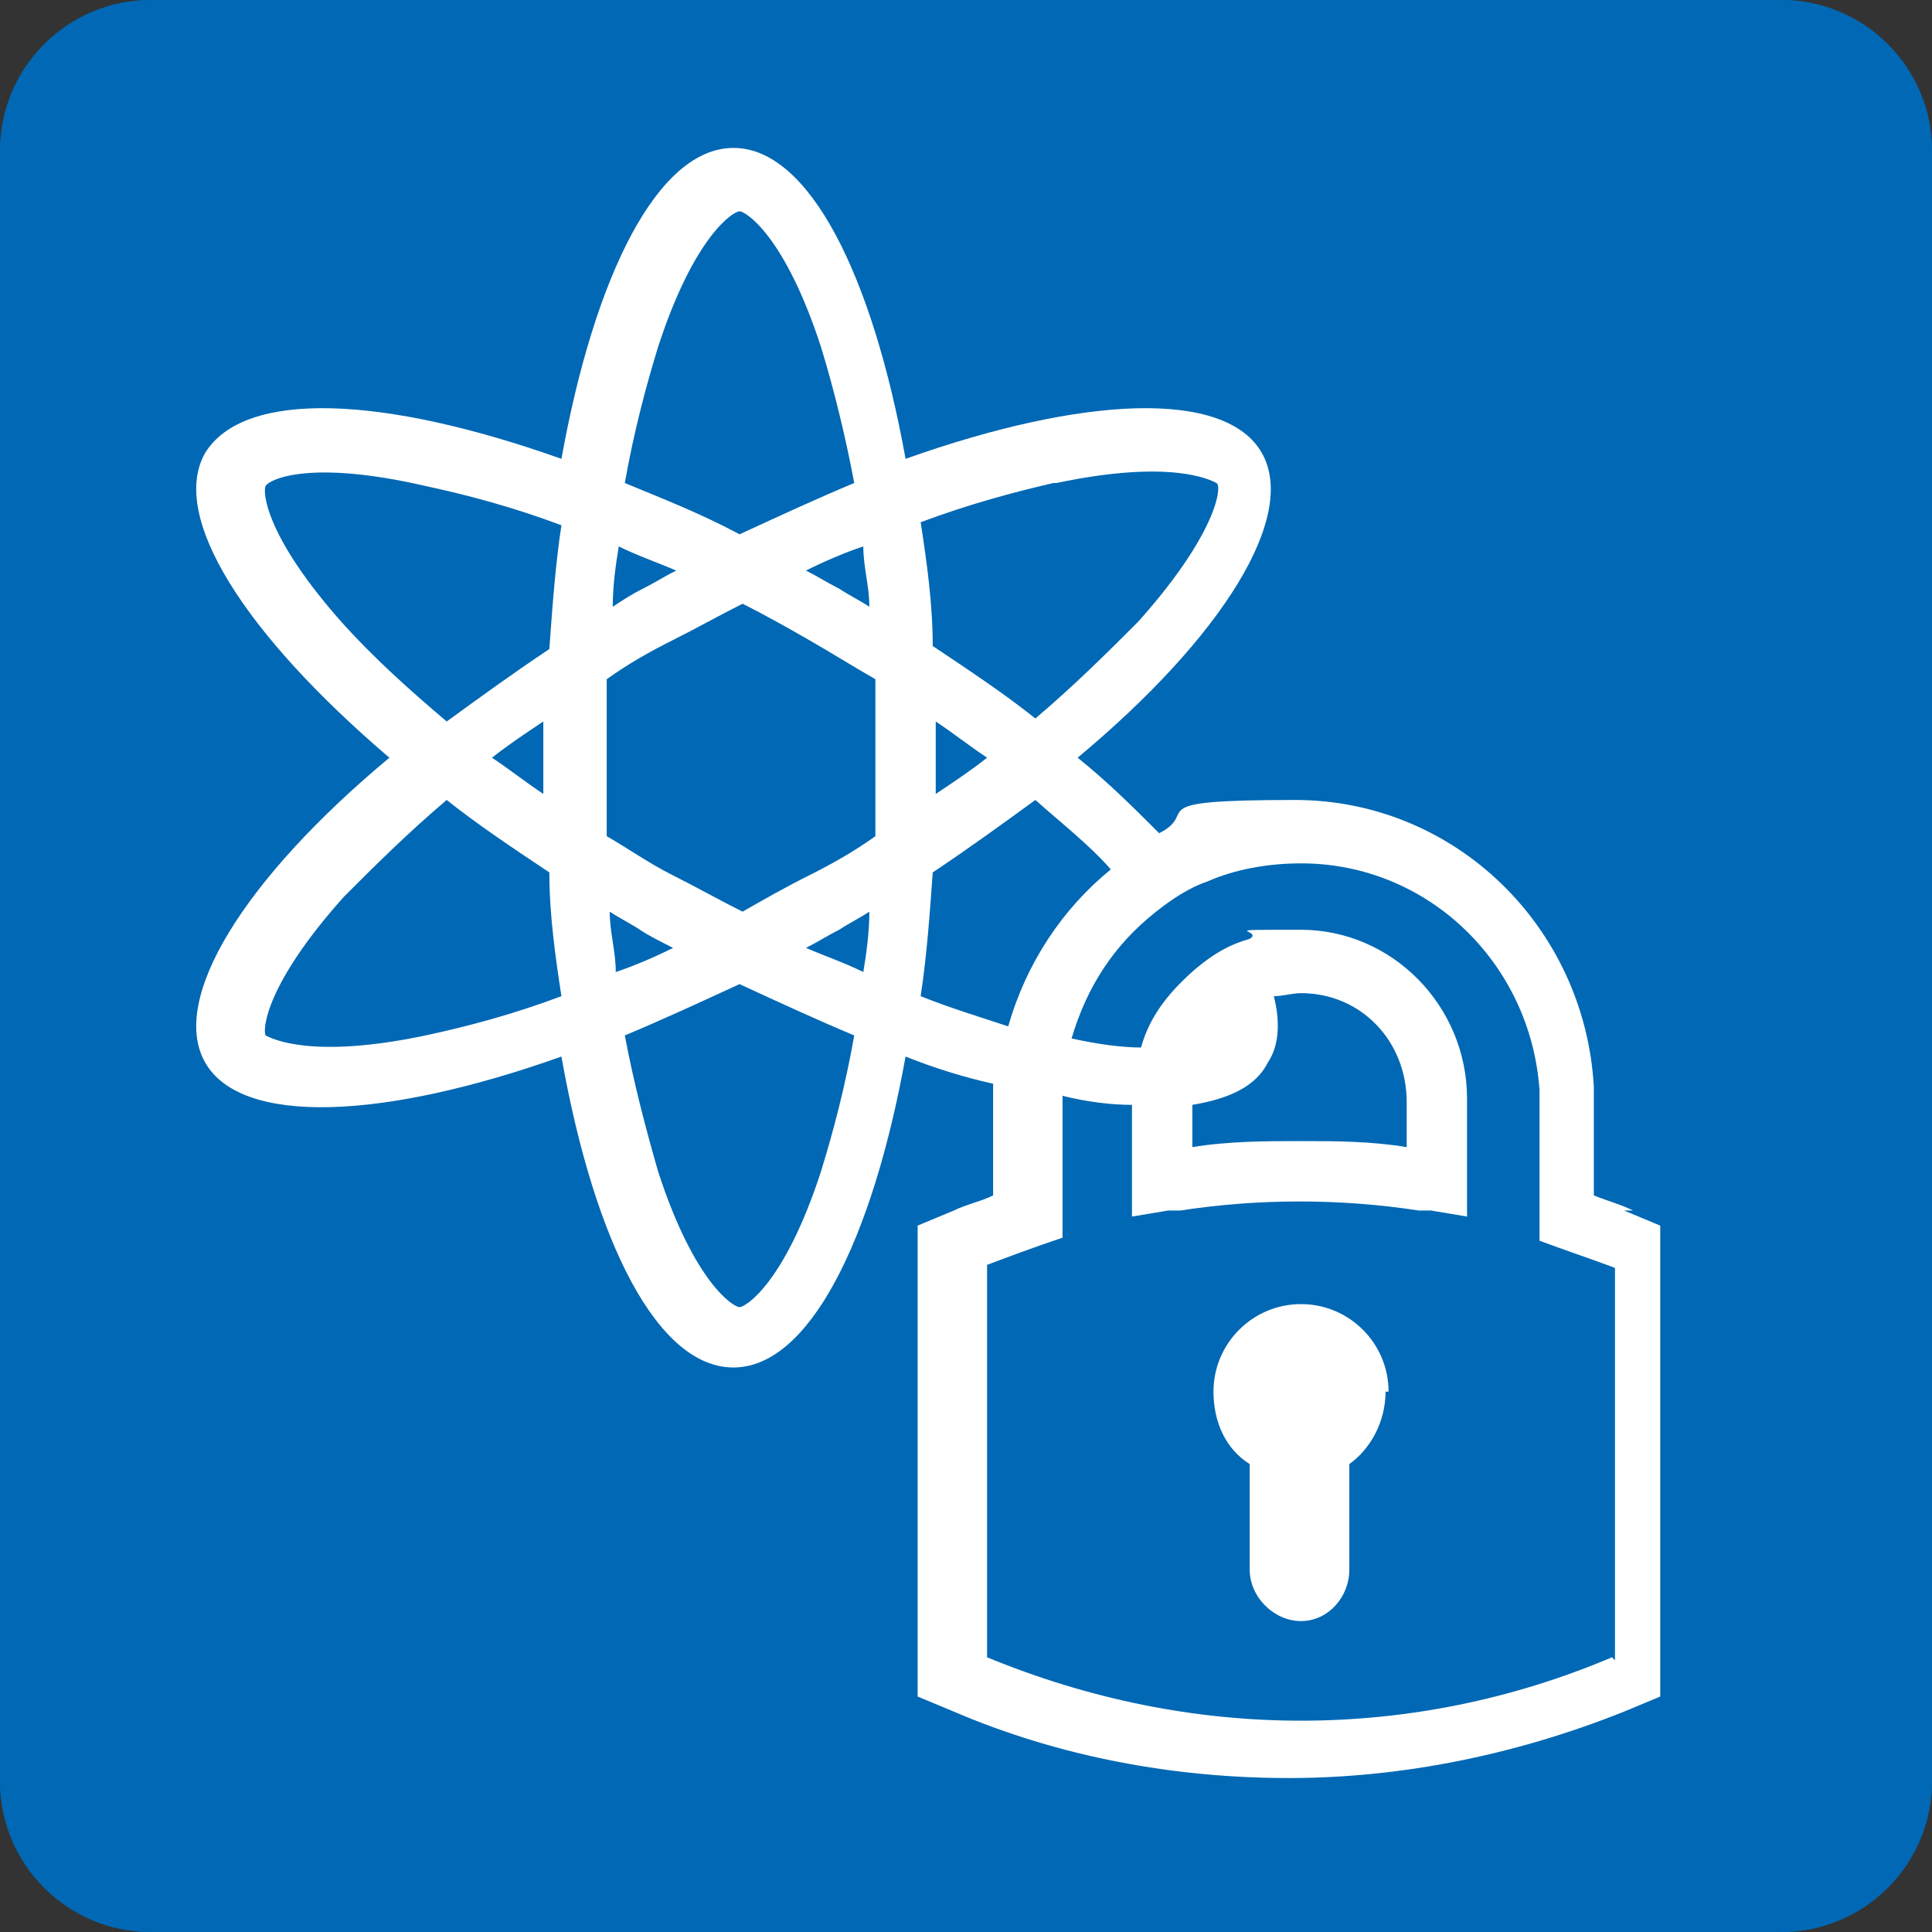 <svg width="64" height="64" viewBox="0 0 64 64" fill="none" xmlns="http://www.w3.org/2000/svg">
<rect x="0" y="0" width="64" height="64" fill="#333333" stroke="none"/>
<g clip-path="url(#clip0_8850_7435)">
<path d="M59 0H5C2.239 0 0 2.239 0 5V59C0 61.761 2.239 64 5 64H59C61.761 64 64 61.761 64 59V5C64 2.239 61.761 0 59 0Z" fill="#0068B4"/>
<path d="M43.002 28.5C47.202 28.5 50.602 31.8 50.902 36C50.902 36.1 50.902 36.3 50.902 36.4V41C51.702 41.3 52.602 41.6 53.402 41.9V54.9C50.102 56.3 46.602 57 43.002 57C39.402 57 36.002 56.3 32.602 54.9V41.9C33.402 41.6 34.202 41.3 35.102 41V36.4C35.102 36.3 35.102 36.1 35.102 36C35.302 31.8 38.802 28.5 43.002 28.5ZM43.002 26.5C37.702 26.5 33.402 30.6 33.102 35.9C33.102 36.1 33.102 36.3 33.102 36.4V39.5C32.702 39.7 32.302 39.8 31.802 40L30.602 40.5V56.1L31.802 56.6C35.302 58.1 39.102 58.8 42.902 58.8C46.702 58.8 50.502 58 54.002 56.6L55.202 56.1V40.5L54.002 40C53.602 39.8 53.202 39.7 52.702 39.5V36.4C52.702 36.2 52.702 36.1 52.702 35.9C52.402 30.6 48.102 26.4 42.802 26.4L43.002 26.5Z" fill="white"/>
<path d="M47.602 39.2C47.402 39.2 47.302 39.2 47.102 39.2C45.702 39 44.402 38.9 43.002 38.9C41.602 38.9 40.302 39 38.902 39.2C38.802 39.2 38.602 39.2 38.402 39.2V36.5C38.402 34 40.402 31.9 43.002 31.9C45.602 31.9 47.602 34 47.602 36.5V39.2Z" stroke="white" stroke-width="2" stroke-miterlimit="10" stroke-linecap="round"/>
<path d="M43.002 53.201C42.402 53.201 41.802 52.701 41.802 52.001V48.301H41.602C41.002 47.701 40.602 47.001 40.602 46.201C40.602 44.901 41.702 43.801 43.002 43.801C44.302 43.801 45.402 44.901 45.402 46.201C45.402 47.501 45.002 47.701 44.402 48.201H44.202V52.101C44.202 52.701 43.702 53.301 43.002 53.301V53.201Z" fill="white"/>
<path d="M43.002 44.201C44.002 44.201 44.902 45.101 44.902 46.101C44.902 47.101 44.602 47.301 44.102 47.701L43.702 48.001V52.001C43.702 52.401 43.402 52.701 43.002 52.701C42.602 52.701 42.302 52.401 42.302 52.001V48.001L41.902 47.701C41.402 47.301 41.102 46.801 41.102 46.101C41.102 45.001 42.002 44.201 43.002 44.201ZM43.002 43.201C41.402 43.201 40.102 44.501 40.102 46.101C40.102 47.701 40.602 48.001 41.302 48.501V52.001C41.302 52.901 42.002 53.701 43.002 53.701C44.002 53.701 44.702 53.001 44.702 52.001V48.501C45.502 48.001 45.902 47.101 45.902 46.101C45.902 44.501 44.602 43.201 43.002 43.201Z" fill="white"/>
<path d="M8.8 34.2C8.7 34 8.8 32.5 11.4 29.6C13.9 26.8 17.8 23.8 22.3 21.2C26.8 18.6 31.3 16.7 35 16C38.8 15.2 40.1 15.9 40.3 16C40.5 16.1 40.3 17.7 37.7 20.6C35.2 23.4 31.3 26.4 26.8 29C22.3 31.6 17.8 33.5 14.1 34.2C10.3 35 9 34.3 8.8 34.2ZM7.1 35.2C8.9 38.3 18.2 36.3 27.8 30.8C37.4 25.3 43.8 18.2 42 15.1C40.2 12 30.9 14 21.3 19.5C11.7 25 5.3 32.1 7.1 35.2Z" fill="white"/>
<path d="M8.8 16.1C8.9 15.9 10.2 15.2 14.1 16.1C17.8 16.9 22.3 18.8 26.8 21.3C31.3 23.8 35.2 26.9 37.7 29.7C40.3 32.6 40.4 34.1 40.3 34.3C40.2 34.5 38.9 35.2 35 34.3C31.3 33.5 26.8 31.6 22.3 29.1C17.8 26.6 13.9 23.5 11.4 20.7C8.8 17.8 8.7 16.3 8.8 16.1ZM7.1 15.1C5.3 18.2 11.7 25.2 21.3 30.8C30.9 36.4 40.2 38.3 42 35.2C43.8 32.1 37.4 25.1 27.8 19.5C18.2 13.9 8.9 12 7.1 15.1Z" fill="white"/>
<path d="M24.5 7C24.7 7 26 7.8 27.2 11.5C28.4 15.1 29 20 29 25.1C29 30.2 28.4 35.1 27.2 38.7C26 42.4 24.7 43.2 24.5 43.2C24.3 43.2 23 42.4 21.8 38.7C20.6 35.1 20 30.2 20 25.1C20 20 20.6 15.1 21.8 11.5C23 7.8 24.3 7 24.5 7ZM24.5 5C20.9 5 18 14 18 25.1C18 36.2 20.9 45.2 24.5 45.2C28.1 45.2 31 36.2 31 25.1C31 14 28.1 5 24.5 5Z" fill="white"/>
<path d="M59 0H5C2.239 0 0 2.239 0 5V59C0 61.761 2.239 64 5 64H59C61.761 64 64 61.761 64 59V5C64 2.239 61.761 0 59 0Z" fill="#0068B4"/>
<path d="M54.098 40.1C53.698 39.9 53.298 39.8 52.798 39.6V36.5C52.798 36.4 52.798 36.2 52.798 36C52.498 30.7 48.198 26.5 42.898 26.5C37.598 26.5 39.798 26.9 38.398 27.6C37.598 26.8 36.698 25.9 35.698 25.1C40.498 21.1 42.998 17.1 41.798 15C40.598 12.9 35.898 13.1 29.998 15.2C28.898 9.1 26.798 4.9 24.298 4.9C21.798 4.9 19.698 9.1 18.598 15.2C12.698 13.1 8.098 12.9 6.798 15C5.598 17.1 8.098 21 12.898 25.1C8.098 29.1 5.598 33.1 6.798 35.2C7.998 37.3 12.698 37.1 18.598 35C19.698 41.2 21.798 45.3 24.298 45.3C26.798 45.3 28.898 41.1 29.998 35C30.998 35.4 31.998 35.7 32.898 35.9C32.898 36.2 32.898 36.3 32.898 36.5V39.6C32.498 39.8 31.998 39.9 31.598 40.1L30.398 40.6V56.2L31.598 56.7C35.098 58.2 38.898 58.9 42.698 58.9C46.498 58.9 50.298 58.1 53.798 56.7L54.998 56.2V40.6L53.798 40.1H54.098ZM34.998 16C38.798 15.2 40.098 15.9 40.298 16C40.498 16.1 40.298 17.7 37.698 20.6C36.698 21.6 35.598 22.7 34.298 23.8C33.298 23 32.098 22.2 30.898 21.4C30.898 20 30.698 18.6 30.498 17.3C32.098 16.7 33.598 16.3 34.898 16H34.998ZM28.598 32.2C27.998 31.9 27.398 31.7 26.698 31.4C27.098 31.2 27.398 31 27.798 30.8C28.098 30.6 28.498 30.4 28.798 30.2C28.798 30.9 28.698 31.6 28.598 32.2ZM26.798 29C25.998 29.4 25.298 29.8 24.598 30.2C23.798 29.8 23.098 29.4 22.298 29C21.498 28.6 20.798 28.1 20.098 27.7C20.098 26.9 20.098 26 20.098 25.1C20.098 24.2 20.098 23.4 20.098 22.5C20.798 22 21.498 21.6 22.298 21.2C23.098 20.8 23.798 20.4 24.598 20C25.398 20.4 26.098 20.8 26.798 21.2C27.498 21.6 28.298 22.1 28.998 22.5C28.998 23.3 28.998 24.2 28.998 25.1C28.998 26 28.998 26.8 28.998 27.7C28.298 28.2 27.598 28.6 26.798 29ZM20.198 30.2C20.498 30.4 20.898 30.6 21.198 30.8C21.498 31 21.898 31.2 22.298 31.4C21.698 31.7 20.998 32 20.398 32.2C20.398 31.5 20.198 30.9 20.198 30.2ZM17.998 26.3C17.398 25.9 16.898 25.5 16.298 25.1C16.798 24.7 17.398 24.3 17.998 23.9C17.998 24.3 17.998 24.7 17.998 25.1C17.998 25.5 17.998 25.9 17.998 26.3ZM20.498 18.1C21.098 18.4 21.698 18.6 22.398 18.9C21.998 19.1 21.698 19.3 21.298 19.5C20.898 19.7 20.598 19.9 20.298 20.1C20.298 19.4 20.398 18.7 20.498 18.1ZM28.798 20.1C28.498 19.9 28.098 19.7 27.798 19.5C27.398 19.3 27.098 19.1 26.698 18.9C27.298 18.6 27.998 18.3 28.598 18.1C28.598 18.8 28.798 19.4 28.798 20.1ZM30.998 23.9C31.598 24.3 32.098 24.7 32.698 25.1C32.198 25.5 31.598 25.9 30.998 26.3C30.998 25.9 30.998 25.5 30.998 25.1C30.998 24.7 30.998 24.3 30.998 23.9ZM21.798 11.5C22.998 7.8 24.298 7 24.498 7C24.698 7 25.998 7.8 27.198 11.5C27.598 12.8 27.998 14.4 28.298 16C27.098 16.5 25.798 17.1 24.498 17.7C23.198 17 21.898 16.5 20.698 16C20.998 14.3 21.398 12.8 21.798 11.5ZM11.398 20.7C8.798 17.8 8.698 16.3 8.798 16.1C8.898 15.9 10.198 15.2 14.098 16.1C15.498 16.4 16.998 16.8 18.598 17.4C18.398 18.7 18.298 20.1 18.198 21.5C16.998 22.3 15.898 23.1 14.798 23.9C13.498 22.8 12.398 21.8 11.398 20.7ZM14.098 34.3C10.298 35.1 8.998 34.4 8.798 34.3C8.698 34.1 8.798 32.6 11.398 29.7C12.398 28.7 13.498 27.6 14.798 26.5C15.798 27.3 16.998 28.1 18.198 28.9C18.198 30.3 18.398 31.7 18.598 33C16.998 33.6 15.498 34 14.098 34.3ZM27.198 38.8C25.998 42.5 24.698 43.3 24.498 43.3C24.298 43.3 22.998 42.5 21.798 38.8C21.398 37.4 20.998 35.9 20.698 34.3C21.898 33.8 23.198 33.2 24.498 32.6C25.798 33.2 27.098 33.8 28.298 34.3C27.998 36 27.598 37.5 27.198 38.8ZM30.498 33C30.698 31.7 30.798 30.3 30.898 28.9C32.098 28.1 33.198 27.3 34.298 26.5C35.198 27.3 36.098 28 36.798 28.8C35.198 30.1 33.998 31.9 33.398 34C32.498 33.7 31.498 33.4 30.498 33ZM53.398 54.9C50.098 56.3 46.598 57 43.098 57C39.598 57 36.098 56.3 32.698 54.9V41.9C33.498 41.6 34.298 41.3 35.198 41V36.3C35.998 36.5 36.798 36.6 37.498 36.6V40.3L38.698 40.1C38.798 40.1 38.998 40.1 39.098 40.1C41.698 39.7 44.398 39.7 46.998 40.1C47.098 40.1 47.298 40.1 47.398 40.1L48.598 40.3V36.4C48.598 33.3 46.098 30.8 43.098 30.8C40.098 30.8 41.898 30.8 41.398 31.1C40.698 31.3 40.198 31.6 39.598 32.1C38.798 32.8 38.098 33.6 37.798 34.7C37.198 34.7 36.398 34.6 35.498 34.4C35.998 32.7 36.898 31.3 38.298 30.2C38.798 29.8 39.398 29.4 39.998 29.2C40.898 28.8 41.998 28.6 43.098 28.6C47.298 28.6 50.698 31.9 50.998 36.1C50.998 36.2 50.998 36.4 50.998 36.5V41.1C51.798 41.4 52.698 41.7 53.498 42V55L53.398 54.9ZM39.498 36.6C40.698 36.4 41.598 36 41.998 35.2C42.398 34.6 42.398 33.8 42.198 33C42.498 33 42.798 32.9 43.098 32.9C45.098 32.9 46.598 34.5 46.598 36.5V38C45.398 37.8 44.198 37.8 43.098 37.8C41.998 37.8 40.698 37.8 39.498 38V36.6ZM45.898 46.1C45.898 47.1 45.398 48 44.698 48.5V52C44.698 52.9 43.998 53.7 43.098 53.7C42.198 53.7 41.398 52.9 41.398 52V48.5C40.598 48 40.198 47.1 40.198 46.1C40.198 44.5 41.498 43.2 43.098 43.2C44.698 43.2 45.998 44.5 45.998 46.1H45.898Z" fill="white"/>
</g>
<defs>
<clipPath id="clip0_8850_7435">
<rect width="64" height="64" fill="white"/>
</clipPath>
</defs>
</svg>
